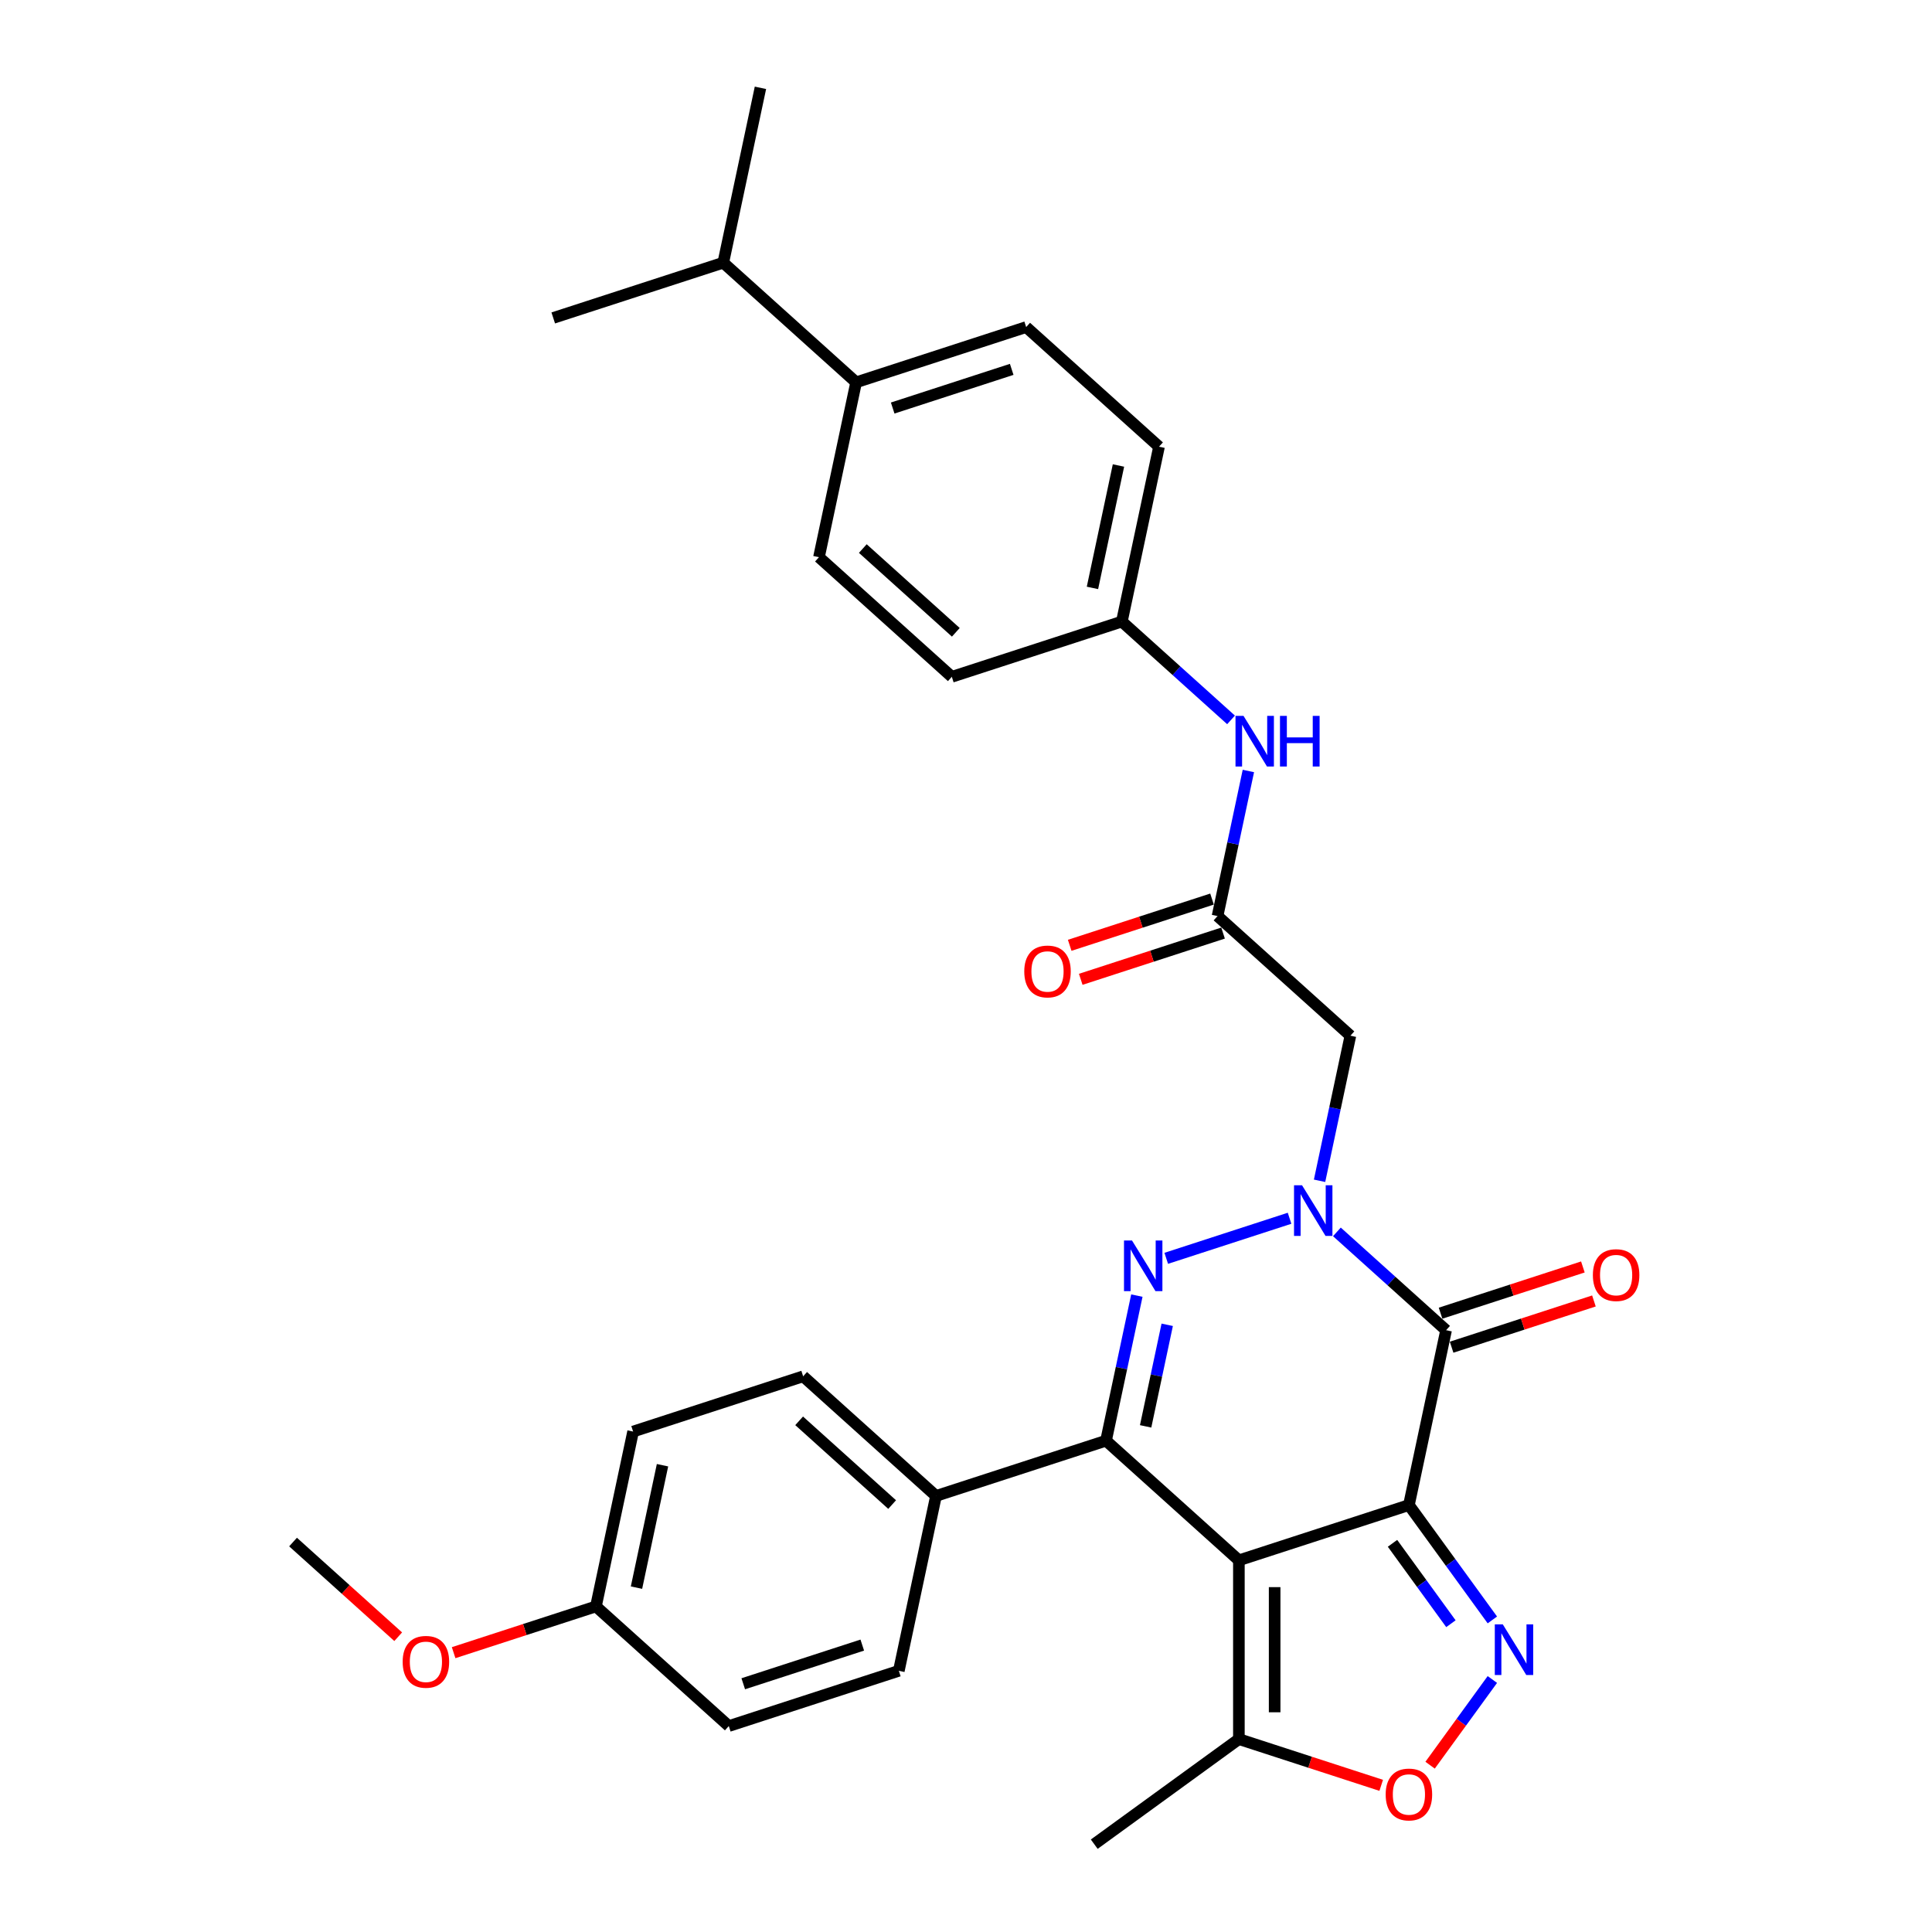 <?xml version='1.0' encoding='iso-8859-1'?>
<svg version='1.1' baseProfile='full'
              xmlns='http://www.w3.org/2000/svg'
                      xmlns:rdkit='http://www.rdkit.org/xml'
                      xmlns:xlink='http://www.w3.org/1999/xlink'
                  xml:space='preserve'
width='1000px' height='1000px' viewBox='0 0 1000 1000'>
<!-- END OF HEADER -->
<rect style='opacity:1.0;fill:#FFFFFF;stroke:none' width='1000' height='1000' x='0' y='0'> </rect>
<path class='bond-0' d='M 729.253,779.023 L 641.246,807.618' style='fill:none;fill-rule:evenodd;stroke:#000000;stroke-width:6px;stroke-linecap:butt;stroke-linejoin:miter;stroke-opacity:1' />
<path class='bond-3' d='M 729.253,779.023 L 748.492,688.509' style='fill:none;fill-rule:evenodd;stroke:#000000;stroke-width:6px;stroke-linecap:butt;stroke-linejoin:miter;stroke-opacity:1' />
<path class='bond-5' d='M 729.253,779.023 L 750.848,808.746' style='fill:none;fill-rule:evenodd;stroke:#000000;stroke-width:6px;stroke-linecap:butt;stroke-linejoin:miter;stroke-opacity:1' />
<path class='bond-5' d='M 750.848,808.746 L 772.444,838.47' style='fill:none;fill-rule:evenodd;stroke:#0000FF;stroke-width:6px;stroke-linecap:butt;stroke-linejoin:miter;stroke-opacity:1' />
<path class='bond-5' d='M 720.759,798.818 L 735.876,819.624' style='fill:none;fill-rule:evenodd;stroke:#000000;stroke-width:6px;stroke-linecap:butt;stroke-linejoin:miter;stroke-opacity:1' />
<path class='bond-5' d='M 735.876,819.624 L 750.992,840.431' style='fill:none;fill-rule:evenodd;stroke:#0000FF;stroke-width:6px;stroke-linecap:butt;stroke-linejoin:miter;stroke-opacity:1' />
<path class='bond-4' d='M 641.246,807.618 L 572.478,745.699' style='fill:none;fill-rule:evenodd;stroke:#000000;stroke-width:6px;stroke-linecap:butt;stroke-linejoin:miter;stroke-opacity:1' />
<path class='bond-8' d='M 641.246,807.618 L 641.246,900.154' style='fill:none;fill-rule:evenodd;stroke:#000000;stroke-width:6px;stroke-linecap:butt;stroke-linejoin:miter;stroke-opacity:1' />
<path class='bond-8' d='M 659.753,821.498 L 659.753,886.274' style='fill:none;fill-rule:evenodd;stroke:#000000;stroke-width:6px;stroke-linecap:butt;stroke-linejoin:miter;stroke-opacity:1' />
<path class='bond-1' d='M 691.976,637.622 L 720.234,663.065' style='fill:none;fill-rule:evenodd;stroke:#0000FF;stroke-width:6px;stroke-linecap:butt;stroke-linejoin:miter;stroke-opacity:1' />
<path class='bond-1' d='M 720.234,663.065 L 748.492,688.509' style='fill:none;fill-rule:evenodd;stroke:#000000;stroke-width:6px;stroke-linecap:butt;stroke-linejoin:miter;stroke-opacity:1' />
<path class='bond-2' d='M 667.473,630.571 L 603.647,651.309' style='fill:none;fill-rule:evenodd;stroke:#0000FF;stroke-width:6px;stroke-linecap:butt;stroke-linejoin:miter;stroke-opacity:1' />
<path class='bond-6' d='M 683.002,611.174 L 690.983,573.625' style='fill:none;fill-rule:evenodd;stroke:#0000FF;stroke-width:6px;stroke-linecap:butt;stroke-linejoin:miter;stroke-opacity:1' />
<path class='bond-6' d='M 690.983,573.625 L 698.964,536.076' style='fill:none;fill-rule:evenodd;stroke:#000000;stroke-width:6px;stroke-linecap:butt;stroke-linejoin:miter;stroke-opacity:1' />
<path class='bond-32' d='M 588.441,670.602 L 580.46,708.151' style='fill:none;fill-rule:evenodd;stroke:#0000FF;stroke-width:6px;stroke-linecap:butt;stroke-linejoin:miter;stroke-opacity:1' />
<path class='bond-32' d='M 580.46,708.151 L 572.478,745.699' style='fill:none;fill-rule:evenodd;stroke:#000000;stroke-width:6px;stroke-linecap:butt;stroke-linejoin:miter;stroke-opacity:1' />
<path class='bond-32' d='M 604.149,685.714 L 598.562,711.998' style='fill:none;fill-rule:evenodd;stroke:#0000FF;stroke-width:6px;stroke-linecap:butt;stroke-linejoin:miter;stroke-opacity:1' />
<path class='bond-32' d='M 598.562,711.998 L 592.975,738.283' style='fill:none;fill-rule:evenodd;stroke:#000000;stroke-width:6px;stroke-linecap:butt;stroke-linejoin:miter;stroke-opacity:1' />
<path class='bond-11' d='M 751.352,697.31 L 788.184,685.342' style='fill:none;fill-rule:evenodd;stroke:#000000;stroke-width:6px;stroke-linecap:butt;stroke-linejoin:miter;stroke-opacity:1' />
<path class='bond-11' d='M 788.184,685.342 L 825.016,673.375' style='fill:none;fill-rule:evenodd;stroke:#FF0000;stroke-width:6px;stroke-linecap:butt;stroke-linejoin:miter;stroke-opacity:1' />
<path class='bond-11' d='M 745.633,679.708 L 782.465,667.741' style='fill:none;fill-rule:evenodd;stroke:#000000;stroke-width:6px;stroke-linecap:butt;stroke-linejoin:miter;stroke-opacity:1' />
<path class='bond-11' d='M 782.465,667.741 L 819.297,655.773' style='fill:none;fill-rule:evenodd;stroke:#FF0000;stroke-width:6px;stroke-linecap:butt;stroke-linejoin:miter;stroke-opacity:1' />
<path class='bond-10' d='M 572.478,745.699 L 484.471,774.295' style='fill:none;fill-rule:evenodd;stroke:#000000;stroke-width:6px;stroke-linecap:butt;stroke-linejoin:miter;stroke-opacity:1' />
<path class='bond-7' d='M 772.444,869.303 L 756.329,891.482' style='fill:none;fill-rule:evenodd;stroke:#0000FF;stroke-width:6px;stroke-linecap:butt;stroke-linejoin:miter;stroke-opacity:1' />
<path class='bond-7' d='M 756.329,891.482 L 740.215,913.661' style='fill:none;fill-rule:evenodd;stroke:#FF0000;stroke-width:6px;stroke-linecap:butt;stroke-linejoin:miter;stroke-opacity:1' />
<path class='bond-9' d='M 698.964,536.076 L 630.196,474.157' style='fill:none;fill-rule:evenodd;stroke:#000000;stroke-width:6px;stroke-linecap:butt;stroke-linejoin:miter;stroke-opacity:1' />
<path class='bond-31' d='M 714.91,924.089 L 678.078,912.122' style='fill:none;fill-rule:evenodd;stroke:#FF0000;stroke-width:6px;stroke-linecap:butt;stroke-linejoin:miter;stroke-opacity:1' />
<path class='bond-31' d='M 678.078,912.122 L 641.246,900.154' style='fill:none;fill-rule:evenodd;stroke:#000000;stroke-width:6px;stroke-linecap:butt;stroke-linejoin:miter;stroke-opacity:1' />
<path class='bond-26' d='M 641.246,900.154 L 566.383,954.545' style='fill:none;fill-rule:evenodd;stroke:#000000;stroke-width:6px;stroke-linecap:butt;stroke-linejoin:miter;stroke-opacity:1' />
<path class='bond-12' d='M 630.196,474.157 L 638.178,436.609' style='fill:none;fill-rule:evenodd;stroke:#000000;stroke-width:6px;stroke-linecap:butt;stroke-linejoin:miter;stroke-opacity:1' />
<path class='bond-12' d='M 638.178,436.609 L 646.159,399.06' style='fill:none;fill-rule:evenodd;stroke:#0000FF;stroke-width:6px;stroke-linecap:butt;stroke-linejoin:miter;stroke-opacity:1' />
<path class='bond-14' d='M 627.337,465.357 L 590.505,477.324' style='fill:none;fill-rule:evenodd;stroke:#000000;stroke-width:6px;stroke-linecap:butt;stroke-linejoin:miter;stroke-opacity:1' />
<path class='bond-14' d='M 590.505,477.324 L 553.673,489.292' style='fill:none;fill-rule:evenodd;stroke:#FF0000;stroke-width:6px;stroke-linecap:butt;stroke-linejoin:miter;stroke-opacity:1' />
<path class='bond-14' d='M 633.056,482.958 L 596.224,494.926' style='fill:none;fill-rule:evenodd;stroke:#000000;stroke-width:6px;stroke-linecap:butt;stroke-linejoin:miter;stroke-opacity:1' />
<path class='bond-14' d='M 596.224,494.926 L 559.392,506.893' style='fill:none;fill-rule:evenodd;stroke:#FF0000;stroke-width:6px;stroke-linecap:butt;stroke-linejoin:miter;stroke-opacity:1' />
<path class='bond-15' d='M 484.471,774.295 L 415.704,712.376' style='fill:none;fill-rule:evenodd;stroke:#000000;stroke-width:6px;stroke-linecap:butt;stroke-linejoin:miter;stroke-opacity:1' />
<path class='bond-15' d='M 461.772,778.76 L 413.635,735.417' style='fill:none;fill-rule:evenodd;stroke:#000000;stroke-width:6px;stroke-linecap:butt;stroke-linejoin:miter;stroke-opacity:1' />
<path class='bond-16' d='M 484.471,774.295 L 465.232,864.808' style='fill:none;fill-rule:evenodd;stroke:#000000;stroke-width:6px;stroke-linecap:butt;stroke-linejoin:miter;stroke-opacity:1' />
<path class='bond-19' d='M 637.184,372.612 L 608.926,347.168' style='fill:none;fill-rule:evenodd;stroke:#0000FF;stroke-width:6px;stroke-linecap:butt;stroke-linejoin:miter;stroke-opacity:1' />
<path class='bond-19' d='M 608.926,347.168 L 580.668,321.725' style='fill:none;fill-rule:evenodd;stroke:#000000;stroke-width:6px;stroke-linecap:butt;stroke-linejoin:miter;stroke-opacity:1' />
<path class='bond-13' d='M 443.132,197.887 L 531.14,169.292' style='fill:none;fill-rule:evenodd;stroke:#000000;stroke-width:6px;stroke-linecap:butt;stroke-linejoin:miter;stroke-opacity:1' />
<path class='bond-13' d='M 462.053,211.199 L 523.658,191.183' style='fill:none;fill-rule:evenodd;stroke:#000000;stroke-width:6px;stroke-linecap:butt;stroke-linejoin:miter;stroke-opacity:1' />
<path class='bond-21' d='M 443.132,197.887 L 374.365,135.969' style='fill:none;fill-rule:evenodd;stroke:#000000;stroke-width:6px;stroke-linecap:butt;stroke-linejoin:miter;stroke-opacity:1' />
<path class='bond-34' d='M 443.132,197.887 L 423.893,288.401' style='fill:none;fill-rule:evenodd;stroke:#000000;stroke-width:6px;stroke-linecap:butt;stroke-linejoin:miter;stroke-opacity:1' />
<path class='bond-25' d='M 415.704,712.376 L 327.696,740.971' style='fill:none;fill-rule:evenodd;stroke:#000000;stroke-width:6px;stroke-linecap:butt;stroke-linejoin:miter;stroke-opacity:1' />
<path class='bond-24' d='M 465.232,864.808 L 377.225,893.404' style='fill:none;fill-rule:evenodd;stroke:#000000;stroke-width:6px;stroke-linecap:butt;stroke-linejoin:miter;stroke-opacity:1' />
<path class='bond-24' d='M 446.312,851.496 L 384.707,871.513' style='fill:none;fill-rule:evenodd;stroke:#000000;stroke-width:6px;stroke-linecap:butt;stroke-linejoin:miter;stroke-opacity:1' />
<path class='bond-17' d='M 531.14,169.292 L 599.907,231.211' style='fill:none;fill-rule:evenodd;stroke:#000000;stroke-width:6px;stroke-linecap:butt;stroke-linejoin:miter;stroke-opacity:1' />
<path class='bond-18' d='M 423.893,288.401 L 492.661,350.32' style='fill:none;fill-rule:evenodd;stroke:#000000;stroke-width:6px;stroke-linecap:butt;stroke-linejoin:miter;stroke-opacity:1' />
<path class='bond-18' d='M 446.592,283.935 L 494.729,327.279' style='fill:none;fill-rule:evenodd;stroke:#000000;stroke-width:6px;stroke-linecap:butt;stroke-linejoin:miter;stroke-opacity:1' />
<path class='bond-22' d='M 580.668,321.725 L 492.661,350.32' style='fill:none;fill-rule:evenodd;stroke:#000000;stroke-width:6px;stroke-linecap:butt;stroke-linejoin:miter;stroke-opacity:1' />
<path class='bond-23' d='M 580.668,321.725 L 599.907,231.211' style='fill:none;fill-rule:evenodd;stroke:#000000;stroke-width:6px;stroke-linecap:butt;stroke-linejoin:miter;stroke-opacity:1' />
<path class='bond-23' d='M 565.451,304.3 L 578.919,240.94' style='fill:none;fill-rule:evenodd;stroke:#000000;stroke-width:6px;stroke-linecap:butt;stroke-linejoin:miter;stroke-opacity:1' />
<path class='bond-20' d='M 308.457,831.485 L 377.225,893.404' style='fill:none;fill-rule:evenodd;stroke:#000000;stroke-width:6px;stroke-linecap:butt;stroke-linejoin:miter;stroke-opacity:1' />
<path class='bond-27' d='M 308.457,831.485 L 271.625,843.452' style='fill:none;fill-rule:evenodd;stroke:#000000;stroke-width:6px;stroke-linecap:butt;stroke-linejoin:miter;stroke-opacity:1' />
<path class='bond-27' d='M 271.625,843.452 L 234.793,855.42' style='fill:none;fill-rule:evenodd;stroke:#FF0000;stroke-width:6px;stroke-linecap:butt;stroke-linejoin:miter;stroke-opacity:1' />
<path class='bond-33' d='M 308.457,831.485 L 327.696,740.971' style='fill:none;fill-rule:evenodd;stroke:#000000;stroke-width:6px;stroke-linecap:butt;stroke-linejoin:miter;stroke-opacity:1' />
<path class='bond-33' d='M 329.446,821.756 L 342.913,758.396' style='fill:none;fill-rule:evenodd;stroke:#000000;stroke-width:6px;stroke-linecap:butt;stroke-linejoin:miter;stroke-opacity:1' />
<path class='bond-28' d='M 374.365,135.969 L 393.604,45.455' style='fill:none;fill-rule:evenodd;stroke:#000000;stroke-width:6px;stroke-linecap:butt;stroke-linejoin:miter;stroke-opacity:1' />
<path class='bond-29' d='M 374.365,135.969 L 286.358,164.564' style='fill:none;fill-rule:evenodd;stroke:#000000;stroke-width:6px;stroke-linecap:butt;stroke-linejoin:miter;stroke-opacity:1' />
<path class='bond-30' d='M 206.107,847.166 L 178.895,822.664' style='fill:none;fill-rule:evenodd;stroke:#FF0000;stroke-width:6px;stroke-linecap:butt;stroke-linejoin:miter;stroke-opacity:1' />
<path class='bond-30' d='M 178.895,822.664 L 151.682,798.161' style='fill:none;fill-rule:evenodd;stroke:#000000;stroke-width:6px;stroke-linecap:butt;stroke-linejoin:miter;stroke-opacity:1' />
<path  class='atom-2' d='M 673.932 613.487
L 682.519 627.367
Q 683.371 628.737, 684.74 631.217
Q 686.11 633.697, 686.184 633.845
L 686.184 613.487
L 689.663 613.487
L 689.663 639.693
L 686.073 639.693
L 676.856 624.517
Q 675.783 622.741, 674.635 620.705
Q 673.525 618.669, 673.192 618.04
L 673.192 639.693
L 669.786 639.693
L 669.786 613.487
L 673.932 613.487
' fill='#0000FF'/>
<path  class='atom-3' d='M 585.925 642.082
L 594.512 655.963
Q 595.364 657.332, 596.733 659.812
Q 598.103 662.292, 598.177 662.44
L 598.177 642.082
L 601.656 642.082
L 601.656 668.288
L 598.066 668.288
L 588.849 653.113
Q 587.776 651.336, 586.628 649.3
Q 585.518 647.264, 585.185 646.635
L 585.185 668.288
L 581.779 668.288
L 581.779 642.082
L 585.925 642.082
' fill='#0000FF'/>
<path  class='atom-6' d='M 777.852 840.783
L 786.439 854.663
Q 787.29 856.033, 788.66 858.513
Q 790.029 860.993, 790.103 861.141
L 790.103 840.783
L 793.583 840.783
L 793.583 866.989
L 789.992 866.989
L 780.776 851.813
Q 779.702 850.037, 778.555 848.001
Q 777.445 845.965, 777.111 845.336
L 777.111 866.989
L 773.706 866.989
L 773.706 840.783
L 777.852 840.783
' fill='#0000FF'/>
<path  class='atom-8' d='M 717.223 928.823
Q 717.223 922.531, 720.333 919.015
Q 723.442 915.498, 729.253 915.498
Q 735.064 915.498, 738.174 919.015
Q 741.283 922.531, 741.283 928.823
Q 741.283 935.19, 738.137 938.817
Q 734.99 942.408, 729.253 942.408
Q 723.479 942.408, 720.333 938.817
Q 717.223 935.227, 717.223 928.823
M 729.253 939.447
Q 733.251 939.447, 735.397 936.781
Q 737.581 934.079, 737.581 928.823
Q 737.581 923.678, 735.397 921.087
Q 733.251 918.459, 729.253 918.459
Q 725.256 918.459, 723.072 921.05
Q 720.925 923.641, 720.925 928.823
Q 720.925 934.116, 723.072 936.781
Q 725.256 939.447, 729.253 939.447
' fill='#FF0000'/>
<path  class='atom-12' d='M 824.47 659.988
Q 824.47 653.695, 827.579 650.179
Q 830.688 646.662, 836.499 646.662
Q 842.311 646.662, 845.42 650.179
Q 848.529 653.695, 848.529 659.988
Q 848.529 666.354, 845.383 669.982
Q 842.237 673.572, 836.499 673.572
Q 830.725 673.572, 827.579 669.982
Q 824.47 666.391, 824.47 659.988
M 836.499 670.611
Q 840.497 670.611, 842.644 667.946
Q 844.828 665.244, 844.828 659.988
Q 844.828 654.843, 842.644 652.252
Q 840.497 649.624, 836.499 649.624
Q 832.502 649.624, 830.318 652.215
Q 828.171 654.806, 828.171 659.988
Q 828.171 665.281, 830.318 667.946
Q 832.502 670.611, 836.499 670.611
' fill='#FF0000'/>
<path  class='atom-13' d='M 643.643 370.54
L 652.23 384.421
Q 653.082 385.79, 654.451 388.27
Q 655.821 390.75, 655.895 390.898
L 655.895 370.54
L 659.374 370.54
L 659.374 396.747
L 655.784 396.747
L 646.567 381.571
Q 645.494 379.794, 644.346 377.758
Q 643.236 375.722, 642.903 375.093
L 642.903 396.747
L 639.497 396.747
L 639.497 370.54
L 643.643 370.54
' fill='#0000FF'/>
<path  class='atom-13' d='M 662.52 370.54
L 666.074 370.54
L 666.074 381.682
L 679.473 381.682
L 679.473 370.54
L 683.026 370.54
L 683.026 396.747
L 679.473 396.747
L 679.473 384.643
L 666.074 384.643
L 666.074 396.747
L 662.52 396.747
L 662.52 370.54
' fill='#0000FF'/>
<path  class='atom-15' d='M 530.16 502.827
Q 530.16 496.534, 533.269 493.018
Q 536.378 489.501, 542.189 489.501
Q 548.001 489.501, 551.11 493.018
Q 554.219 496.534, 554.219 502.827
Q 554.219 509.193, 551.073 512.821
Q 547.926 516.411, 542.189 516.411
Q 536.415 516.411, 533.269 512.821
Q 530.16 509.23, 530.16 502.827
M 542.189 513.45
Q 546.187 513.45, 548.334 510.785
Q 550.517 508.083, 550.517 502.827
Q 550.517 497.682, 548.334 495.091
Q 546.187 492.463, 542.189 492.463
Q 538.192 492.463, 536.008 495.054
Q 533.861 497.645, 533.861 502.827
Q 533.861 508.12, 536.008 510.785
Q 538.192 513.45, 542.189 513.45
' fill='#FF0000'/>
<path  class='atom-28' d='M 208.42 860.154
Q 208.42 853.862, 211.53 850.345
Q 214.639 846.829, 220.45 846.829
Q 226.261 846.829, 229.371 850.345
Q 232.48 853.862, 232.48 860.154
Q 232.48 866.521, 229.334 870.148
Q 226.187 873.739, 220.45 873.739
Q 214.676 873.739, 211.53 870.148
Q 208.42 866.558, 208.42 860.154
M 220.45 870.777
Q 224.448 870.777, 226.594 868.112
Q 228.778 865.41, 228.778 860.154
Q 228.778 855.009, 226.594 852.418
Q 224.448 849.79, 220.45 849.79
Q 216.453 849.79, 214.269 852.381
Q 212.122 854.972, 212.122 860.154
Q 212.122 865.447, 214.269 868.112
Q 216.453 870.777, 220.45 870.777
' fill='#FF0000'/>
</svg>
